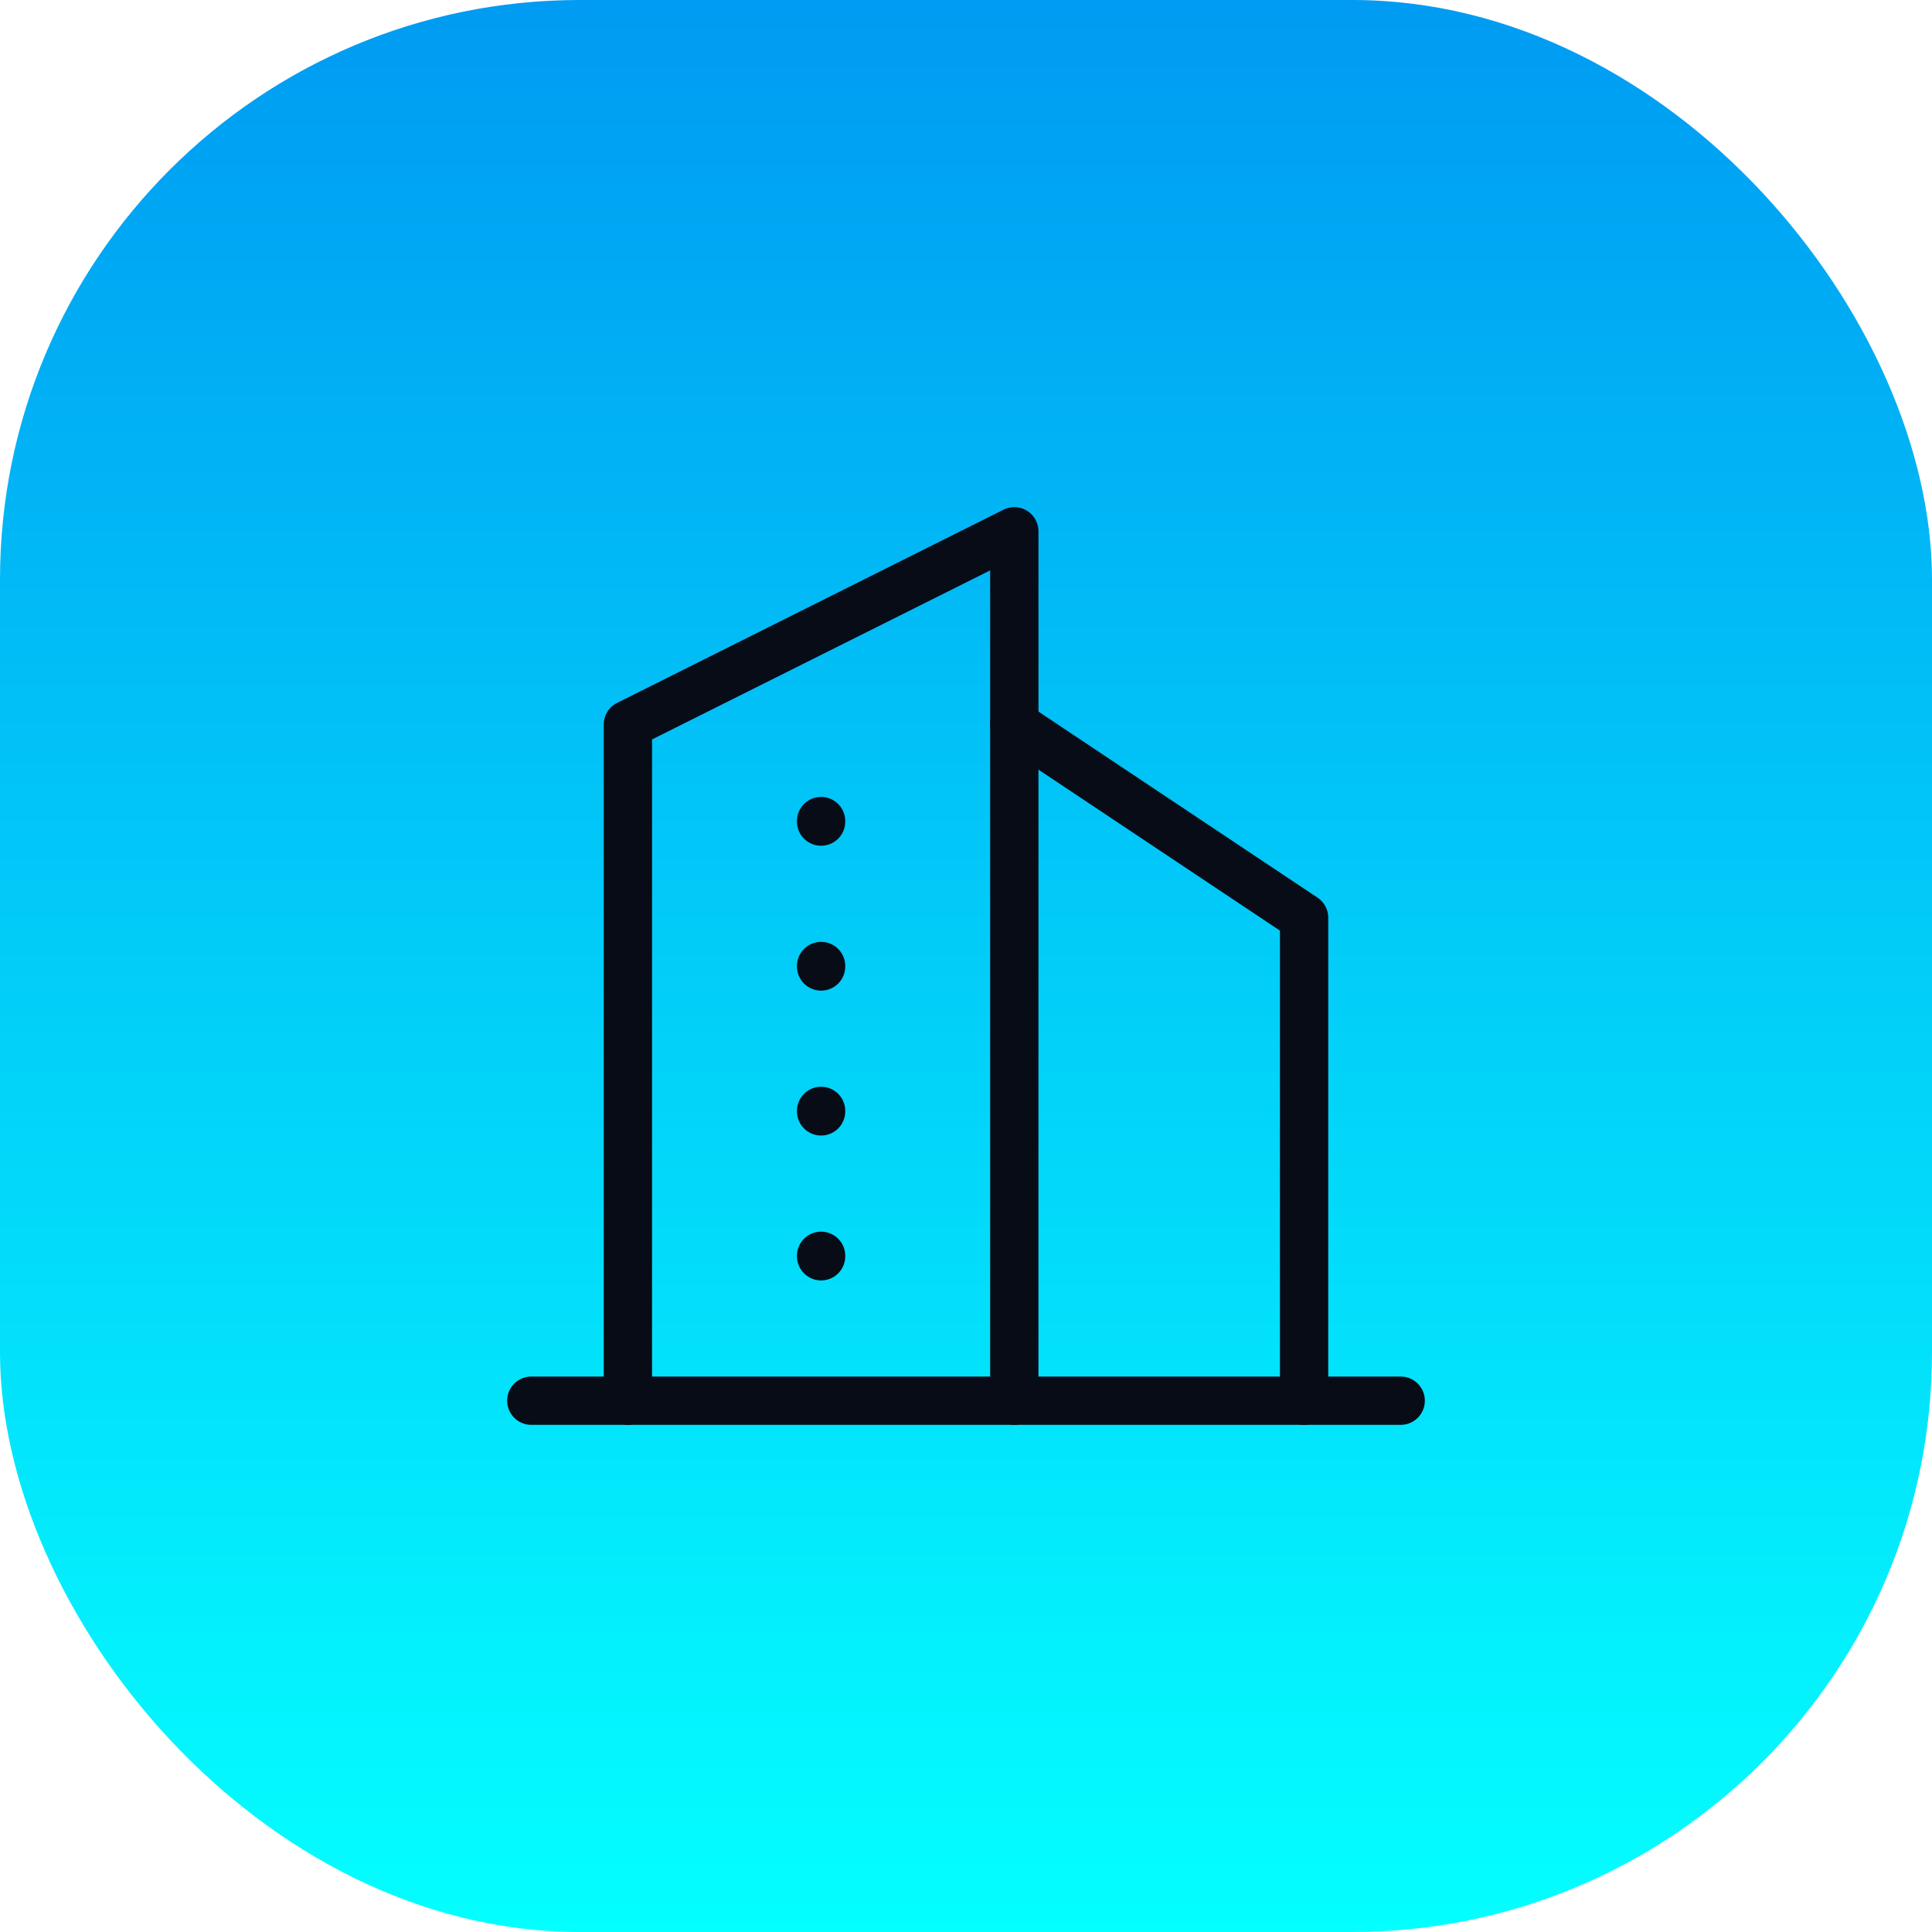 <svg width="80" height="80" viewBox="0 0 80 80" fill="none" xmlns="http://www.w3.org/2000/svg">
<rect width="80" height="80" rx="24" fill="url(#paint0_linear_2478_5235)"/>
<path d="M22 58H58" stroke="#070C17" stroke-width="2" stroke-linecap="round" stroke-linejoin="round"/>
<path d="M26 58V30L42 22V58" stroke="#070C17" stroke-width="2" stroke-linecap="round" stroke-linejoin="round"/>
<path d="M54 58V38L42 30" stroke="#070C17" stroke-width="2" stroke-linecap="round" stroke-linejoin="round"/>
<path d="M34 34V34.02" stroke="#070C17" stroke-width="2" stroke-linecap="round" stroke-linejoin="round"/>
<path d="M34 40V40.02" stroke="#070C17" stroke-width="2" stroke-linecap="round" stroke-linejoin="round"/>
<path d="M34 46V46.02" stroke="#070C17" stroke-width="2" stroke-linecap="round" stroke-linejoin="round"/>
<path d="M34 52V52.02" stroke="#070C17" stroke-width="2" stroke-linecap="round" stroke-linejoin="round"/>
<defs>
<linearGradient id="paint0_linear_2478_5235" x1="40" y1="80" x2="40" y2="0" gradientUnits="userSpaceOnUse">
<stop stop-color="#03FFFF"/>
<stop offset="1" stop-color="#009BF2"/>
</linearGradient>
</defs>
</svg>
